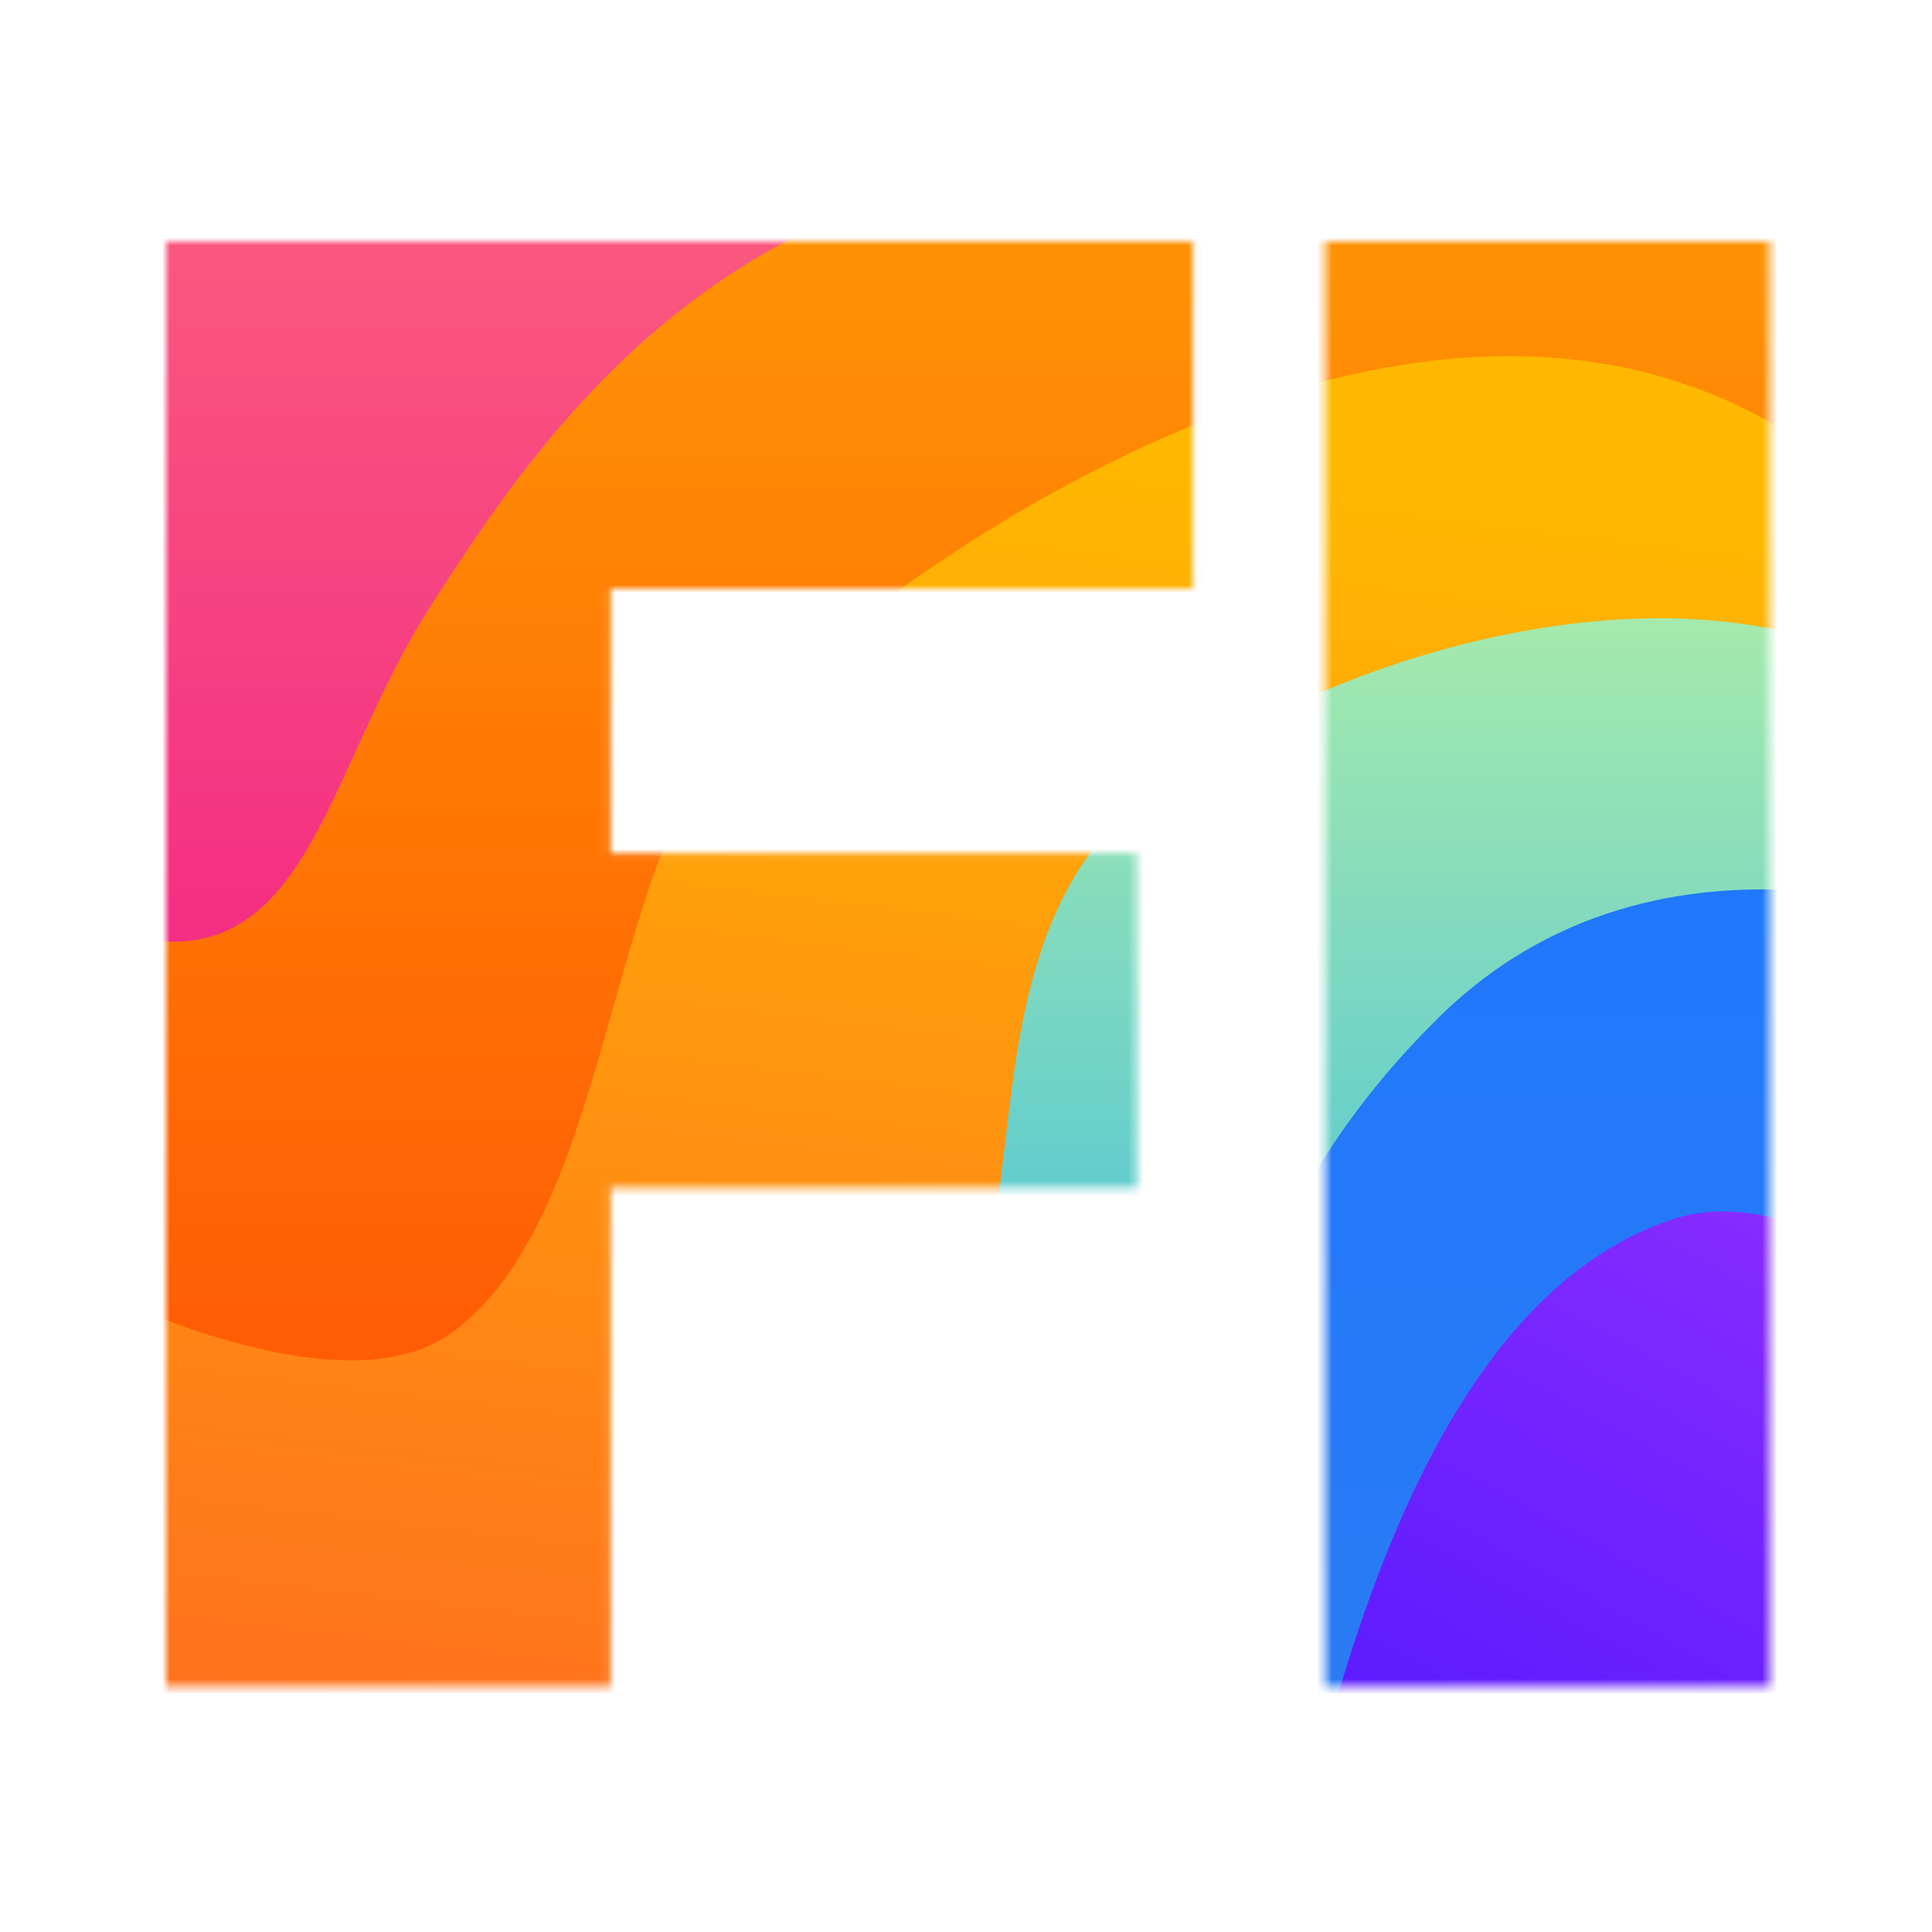 <svg width="256" height="256" fill="none" xmlns="http://www.w3.org/2000/svg" xmlns:xlink="http://www.w3.org/1999/xlink"><mask id="a" maskUnits="userSpaceOnUse" x="22" y="32" width="213" height="192"><path d="M80.915 223.474v-66.069h69.716v-44.327H80.915V78.01h77.151V32H22v191.474h58.915zM234.5 223.474V32h-58.915v191.474H234.5z" fill="#fff"/></mask><g mask="url(#a)"><path d="M16.62 27.712h219.976v219.976H16.621V27.712z" fill="url(#pattern0)"/><path d="M96.239 132.775h169.085v146.103H96.239V132.775z" fill="url(#paint0_linear)"/><path d="M174.626 234.144c-6.567 25.035 0 29.549 0 29.549H59.303L86.8 111.024l172.779-32.422s65.254 74.283 47.606 102.601c-17.647 28.317-57.456-28.729-85.363-19.7-27.907 9.029-40.63 47.607-47.196 72.641z" fill="url(#paint1_linear)"/><path d="M267.376 124.977s-45.089-21.341-76.745 9.85c-31.656 31.19-27.497 61.15-37.757 84.953-10.26 23.803-69.358 61.971-69.358 61.971l-55.404-44.324v-85.363L138.51 25.25 235.775 6.37l53.763 43.503-22.162 75.103z" fill="url(#paint2_linear)"/><path d="M250.96 89.272c-29.959-17.236-80.028-1.23-101.369 18.058-21.341 19.289-12.312 55.815-23.393 71-11.081 15.185-20.93 43.913-78.797 76.334-57.867 32.422-63.612-102.6-63.612-102.6l59.097-79.618 120.659-88.647s71.41 6.977 58.687 17.647C209.51 12.116 280.92 106.51 250.96 89.272z" fill="url(#paint3_linear)"/><path d="M59.713 176.688c-21.341 15.185-79.208-22.982-79.208-22.982l-4.514-45.555L127.019 8.423l78.797-51.3s85.363 136.254 32.832 101.37C186.117 23.607 113.886 79.012 97.059 96.66c-16.826 17.647-16.005 64.843-37.346 80.028z" fill="url(#paint4_linear)"/><path d="M9.233 121.284c-31.19-13.954-78.386-40.63-78.386-40.63l19.289-14.774L26.88-50.674l76.334 19.289s89.878 16.826 35.971 52.201C92.811 27.383 72.025 56.851 56.84 80.654c-15.185 23.804-16.416 54.584-47.607 40.63z" fill="url(#paint5_linear)"/></g><defs><linearGradient id="paint0_linear" x1="204.174" y1="255.075" x2="252.316" y2="166.872" gradientUnits="userSpaceOnUse"><stop stop-color="#5418FF"/><stop offset="1" stop-color="#892CFF"/></linearGradient><linearGradient id="paint1_linear" x1="178.695" y1="78.602" x2="178.695" y2="263.693" gradientUnits="userSpaceOnUse"><stop stop-color="#1C77FF"/><stop offset="1" stop-color="#2E7CF1"/></linearGradient><linearGradient id="paint2_linear" x1="158.825" y1="26.481" x2="158.825" y2="267.387" gradientUnits="userSpaceOnUse"><stop stop-color="#D6FF94"/><stop offset="1" stop-color="#02A3FD"/></linearGradient><linearGradient id="paint3_linear" x1="149.181" y1="-49.443" x2="114.707" y2="241.121" gradientUnits="userSpaceOnUse"><stop offset=".37" stop-color="#FFB800"/><stop offset="1" stop-color="#FF6F1E"/></linearGradient><linearGradient id="paint4_linear" x1="89.877" y1="8.423" x2="89.877" y2="252.202" gradientUnits="userSpaceOnUse"><stop stop-color="#FF9B04"/><stop offset="1" stop-color="#FF4105"/></linearGradient><linearGradient id="paint5_linear" x1="60.739" y1="-50.674" x2="60.739" y2="163.555" gradientUnits="userSpaceOnUse"><stop stop-color="#FF7D7D"/><stop offset="1" stop-color="#F21C83"/></linearGradient><pattern id="pattern0" patternContentUnits="objectBoundingBox" width="1" height="1"><use xlink:href="#image0" transform="scale(.001)"/></pattern></defs></svg>